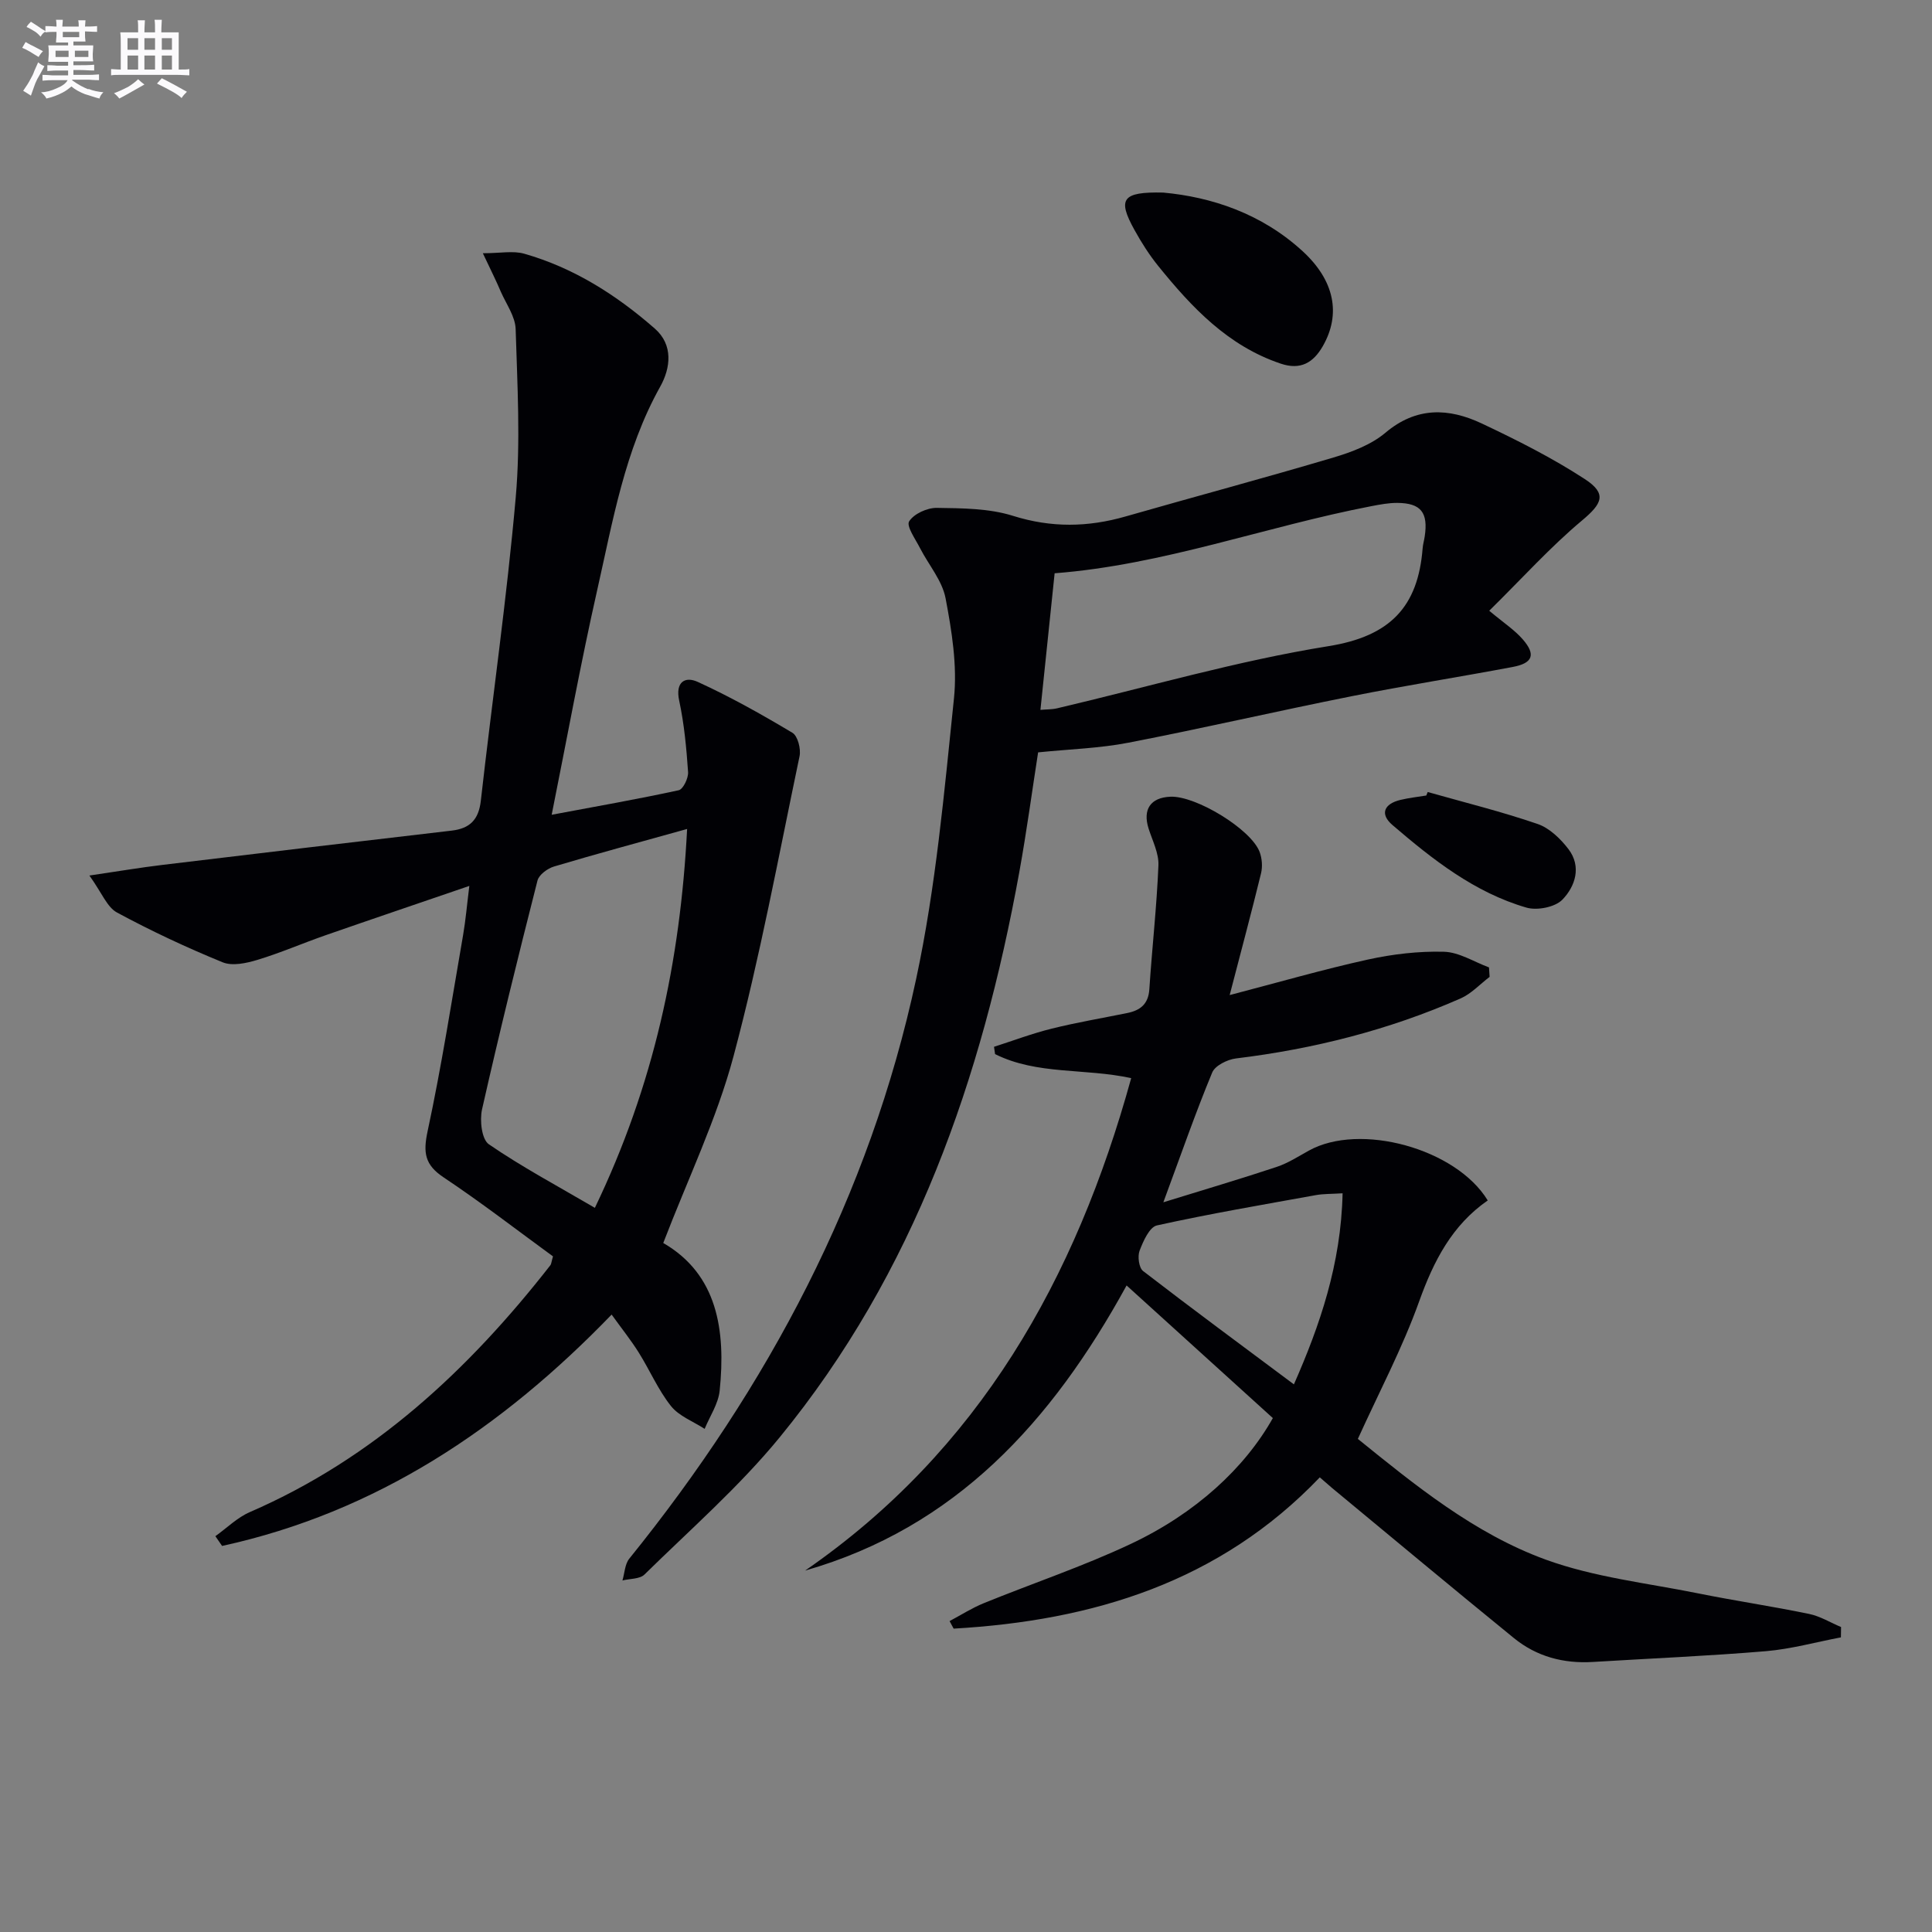 <svg enable-background="new 0 0 400 400" viewBox="0 0 400 400" xmlns="http://www.w3.org/2000/svg"><rect x="0" y="0" width="400" height="400" fill="#808080" stroke="none"/><g fill="#010105"><path d="m99.97 52.43c3.63 0 6.27-.56 8.57.1 10.25 2.92 19.08 8.54 27.02 15.49 3.88 3.39 3.28 8.17 1.14 12.01-7.36 13.17-9.81 27.8-13.06 42.16-3.46 15.31-6.26 30.77-9.42 46.5 9.21-1.73 17.79-3.23 26.3-5.08.91-.2 2.02-2.5 1.94-3.75-.34-4.96-.8-9.95-1.84-14.79-.85-3.93 1.25-5.08 3.84-3.89 6.74 3.08 13.24 6.73 19.61 10.54 1.1.66 1.78 3.34 1.47 4.84-4.35 20.75-8.2 41.65-13.67 62.12-3.49 13.05-9.47 25.43-14.55 38.67 11.22 6.49 12.96 18.04 11.68 30.58-.28 2.71-2.03 5.27-3.11 7.9-2.37-1.54-5.31-2.63-6.98-4.73-2.65-3.34-4.37-7.4-6.66-11.06-1.58-2.52-3.44-4.85-5.62-7.87-22.8 23.61-48.79 40.94-80.65 47.9-.46-.67-.93-1.35-1.39-2.02 2.37-1.69 4.53-3.86 7.14-4.99 25.63-11.12 45.3-29.44 62.22-51.11.19-.24.19-.62.54-1.83-7.35-5.36-14.82-11.14-22.65-16.36-3.9-2.6-4.26-5.1-3.31-9.55 2.89-13.45 5-27.06 7.35-40.62.53-3.07.79-6.19 1.29-10.17-10.44 3.58-20.14 6.86-29.82 10.23-4.7 1.64-9.29 3.64-14.05 5.08-2.28.69-5.19 1.33-7.21.5-7.46-3.05-14.79-6.48-21.88-10.31-2.05-1.11-3.11-4.05-5.7-7.65 5.99-.88 10.58-1.66 15.19-2.21 19.94-2.41 39.88-4.76 59.82-7.09 3.77-.44 5.59-2.27 6.03-6.19 2.36-20.95 5.38-41.84 7.23-62.84 1.01-11.52.33-23.21-.02-34.81-.08-2.6-1.94-5.16-3.06-7.71-.96-2.27-2.06-4.45-3.73-7.99zm23.19 197.64c12.21-25.38 17.69-51.01 19.1-78.44-9.71 2.71-18.67 5.12-27.55 7.77-1.35.4-3.12 1.7-3.43 2.91-4.01 15.75-7.9 31.53-11.48 47.38-.51 2.27-.07 6.2 1.41 7.22 6.8 4.67 14.12 8.58 21.95 13.16z"/><path d="m273.25 305.87c-20.76 21.72-47.02 29.67-75.81 31.32-.28-.52-.56-1.04-.84-1.56 2.35-1.25 4.61-2.7 7.06-3.7 10.14-4.13 20.57-7.62 30.46-12.28 13.46-6.34 23.61-15.74 29.41-26.05-9.88-8.96-19.93-18.07-30.28-27.46-15.54 28.34-35.47 50.12-66.55 59.03 36.01-24.88 55.99-60.26 67.5-101.95-9.55-2.1-19.49-.63-28.18-4.98-.07-.5-.14-1.01-.22-1.51 3.99-1.28 7.92-2.77 11.98-3.77 5.15-1.28 10.39-2.16 15.59-3.22 2.71-.55 4.39-1.84 4.59-4.94.56-8.56 1.53-17.09 1.88-25.65.1-2.51-1.24-5.1-2.04-7.61-1.25-3.96.4-6.42 4.53-6.59 5.26-.22 16.68 6.72 18.46 11.43.5 1.33.63 3.03.3 4.41-1.98 8.11-4.15 16.18-6.5 25.23 10.05-2.62 19.25-5.29 28.59-7.35 5.14-1.13 10.52-1.76 15.76-1.62 3.14.08 6.23 2.09 9.34 3.24.04.65.09 1.3.13 1.96-2 1.52-3.79 3.49-6.02 4.47-14.85 6.53-30.41 10.46-46.5 12.42-1.78.22-4.33 1.48-4.92 2.92-3.43 8.27-6.37 16.74-10.11 26.86 8.59-2.66 16.06-4.86 23.45-7.32 2.34-.78 4.48-2.16 6.66-3.37 10.55-5.88 30.49-.47 37.05 10.31-7.38 5.11-11.19 12.51-14.2 20.9-3.45 9.64-8.29 18.77-12.69 28.47 11.84 9.57 24.1 19.6 38.89 24.99 10.02 3.65 20.95 4.85 31.51 6.98 7.64 1.54 15.36 2.68 23 4.26 2.3.47 4.43 1.79 6.64 2.72-.01.71-.02 1.43-.03 2.14-5.18.98-10.32 2.42-15.54 2.86-11.92 1-23.88 1.5-35.82 2.23-6.06.37-11.64-1.11-16.34-4.94-12.64-10.29-25.15-20.73-37.7-31.12-.76-.64-1.49-1.29-2.49-2.16zm4.72-58.81c-2.34.15-3.98.09-5.55.38-10.99 1.99-22 3.86-32.89 6.27-1.55.34-2.84 3.26-3.59 5.23-.45 1.19-.14 3.54.72 4.21 10.22 7.88 20.61 15.54 31.23 23.47 5.37-12.21 9.75-24.87 10.08-39.56z"/><path d="m214.93 155.77c-1.22 7.81-2.36 16.32-3.89 24.77-7.76 42.73-21.72 82.97-49.62 117.05-8.39 10.24-18.51 19.08-27.99 28.4-.98.96-3.02.84-4.56 1.23.45-1.52.5-3.38 1.42-4.52 28.74-35.58 49.76-75.12 59.38-119.98 4.09-19.07 5.82-38.69 7.84-58.14.7-6.79-.45-13.93-1.74-20.72-.7-3.67-3.52-6.92-5.3-10.4-.94-1.84-2.86-4.53-2.24-5.52.98-1.56 3.74-2.82 5.72-2.79 5.29.08 10.82.09 15.78 1.65 7.93 2.49 15.49 2.37 23.3.13 14.34-4.11 28.75-7.96 43.05-12.21 3.78-1.12 7.81-2.64 10.75-5.12 6.43-5.43 13.12-5.14 19.94-1.93 7.31 3.45 14.6 7.12 21.35 11.52 4.68 3.05 3.56 5.1-.58 8.57-6.55 5.48-12.32 11.9-19.21 18.69 2.97 2.49 5.25 3.97 6.96 5.94 2.73 3.15 2.06 4.92-2.11 5.7-11.09 2.09-22.25 3.84-33.31 6.05-15.45 3.08-30.8 6.64-46.26 9.63-5.96 1.16-12.11 1.33-18.68 2zm.48-8.8c1.24-.11 2.37-.07 3.44-.32 18.72-4.39 37.27-9.83 56.2-12.87 12.78-2.05 18.54-8.15 19.49-20.25.06-.82.31-1.63.43-2.45.75-4.97-.77-6.92-5.67-6.96-1.8-.01-3.62.34-5.4.68-21.92 4.22-43.05 12.16-65.55 13.89-.95 9.25-1.93 18.57-2.94 28.28z"/><path d="m240.83 39.87c9.93.91 20.35 4.3 28.92 12.19 6.52 6.01 7.95 12.95 4.11 19.63-1.96 3.4-4.59 4.98-8.69 3.6-10.93-3.67-18.41-11.62-25.36-20.21-1.87-2.31-3.5-4.88-4.94-7.49-3.53-6.38-2.59-7.91 5.96-7.72z"/><path d="m295.59 163.98c7.6 2.15 15.28 4.05 22.74 6.61 2.46.84 4.76 3.06 6.4 5.21 2.76 3.62 1.41 7.72-1.26 10.47-1.52 1.56-5.23 2.28-7.44 1.64-10.74-3.12-19.4-9.95-27.73-17.09-2.7-2.31-1.71-4.41 1.65-5.21 1.76-.42 3.56-.62 5.35-.91.09-.25.19-.48.29-.72z"/></g><path d="m6.8 9.5c.6.3 1.3.7 2.1 1.1-.4.4-.7.8-.9 1.2-.7-.4-1.3-.8-1.8-1.1s-1.1-.6-1.6-.8c.2-.4.5-.8.7-1.2.4.2.8.5 1.5.8zm.9 6.9c-.3.6-.5 1.1-.7 1.7s-.4 1.1-.6 1.7c-.6-.4-1.1-.7-1.6-1 .7-1 1.2-1.8 1.5-2.4.3-.5.6-1.1.8-1.7.3-.6.5-1.2.8-1.8.3.3.8.6 1.3.8-.7 1.3-1.2 2.2-1.5 2.7zm.1-11c.4.3 1 .7 1.7 1.1-.5.2-.8.6-1.1 1.1-.5-.6-1-1-1.4-1.2s-.9-.6-1.5-.8c.2-.4.5-.7.9-1.1.5.3.9.6 1.4.9zm10.5 13c1 .4 2 .6 3.1.7-.4.4-.7.8-.8 1.3-.9-.2-1.9-.6-3-.9-1-.4-2-.9-2.8-1.6-.5.4-1.1.9-1.9 1.3s-1.9.9-3.3 1.2c-.1-.3-.5-.8-1.1-1.3 1 0 2.1-.3 3.2-.8 1.2-.5 1.9-1 2.3-1.7h-3.2c-.4 0-1 0-2 .1v-1.2c1 0 1.7.1 2 .1h3.3v-1h-2.3c-.2 0-.9 0-2 .1v-1.2c1.2 0 1.9.1 2 .1h2.3v-.8h-4.1c0-.7.1-1.2.1-1.6 0-.5 0-1.1-.1-1.8h4.1v-.6h-2.5c0-.6.1-1.1.1-1.6v-.6h-.5c-.4 0-1 0-1.8.1v-1.3c1.2 0 1.9.1 2.1.1h.2c0-.3 0-.8-.1-1.4h1.4c0 .6-.1 1-.1 1.4h3.4c0-.4 0-.8-.1-1.3h1.5c0 .4-.1.9-.1 1.3.7 0 1.5 0 2.5-.1v1.2c-1 0-1.8-.1-2.5-.1v.6c0 .3 0 .8.1 1.5h-2.5v.8h4.1c0 .7-.1 1.3-.1 1.8s0 1 .1 1.5h-4.1v.8h1.4c.8 0 1.8 0 2.9-.1v1.2c-1 0-1.9-.1-2.8-.1h-1.5v1h3.2c.3 0 1 0 2.1-.1v1.2c-1.1 0-1.8-.1-2.1-.1h-3.4l-.1.1c1.4 1 2.4 1.5 3.4 1.9zm-4.1-6.6v-1.3h-2.7v1.3zm2.2-4.1v-1.1h-3.4v1.1zm1.9 4.1v-1.3h-2.8v1.3z" fill="#fbfafc"/><path d="m37 6.7v2.3 5.4c1 0 1.8 0 2.2-.1v1.3c-.6 0-1.5-.1-2.5-.1h-11.9c-.7 0-1.3 0-1.8.1v-1.3c.5 0 1.1.1 2 .1v-5.2c0-1 0-1.8-.1-2.5h3.7c0-1.3 0-2.1-.1-2.5h1.5c0 .4-.1 1.3-.1 2.5h2.2c0-1.2 0-2.1-.1-2.6h1.5c0 .4-.1 1.3-.1 2.6zm-12.3 13.7c-.3-.4-.7-.8-1.1-1.1 1.1-.4 2.1-.9 2.9-1.3.8-.5 1.5-1 2.1-1.6.4.4.9.8 1.3 1.1-2.5 1.4-4.2 2.4-5.2 2.9zm3.9-10.1v-2.4h-2.2v2.4zm0 4.1v-2.9h-2.2v2.9zm3.5-4.1v-2.4h-2.2v2.4zm0 4.1v-2.9h-2.2v2.9zm.4 2.9 1-1.1c.6.3 1.4.7 2.5 1.3s2 1.1 2.7 1.5c-.4.4-.8.8-1.1 1.3-.8-.8-2.5-1.7-5.1-3zm3.1-7v-2.4h-2.1v2.4zm0 4.1v-2.9h-2.1v2.9z" fill="#fbfafc"/></svg>
